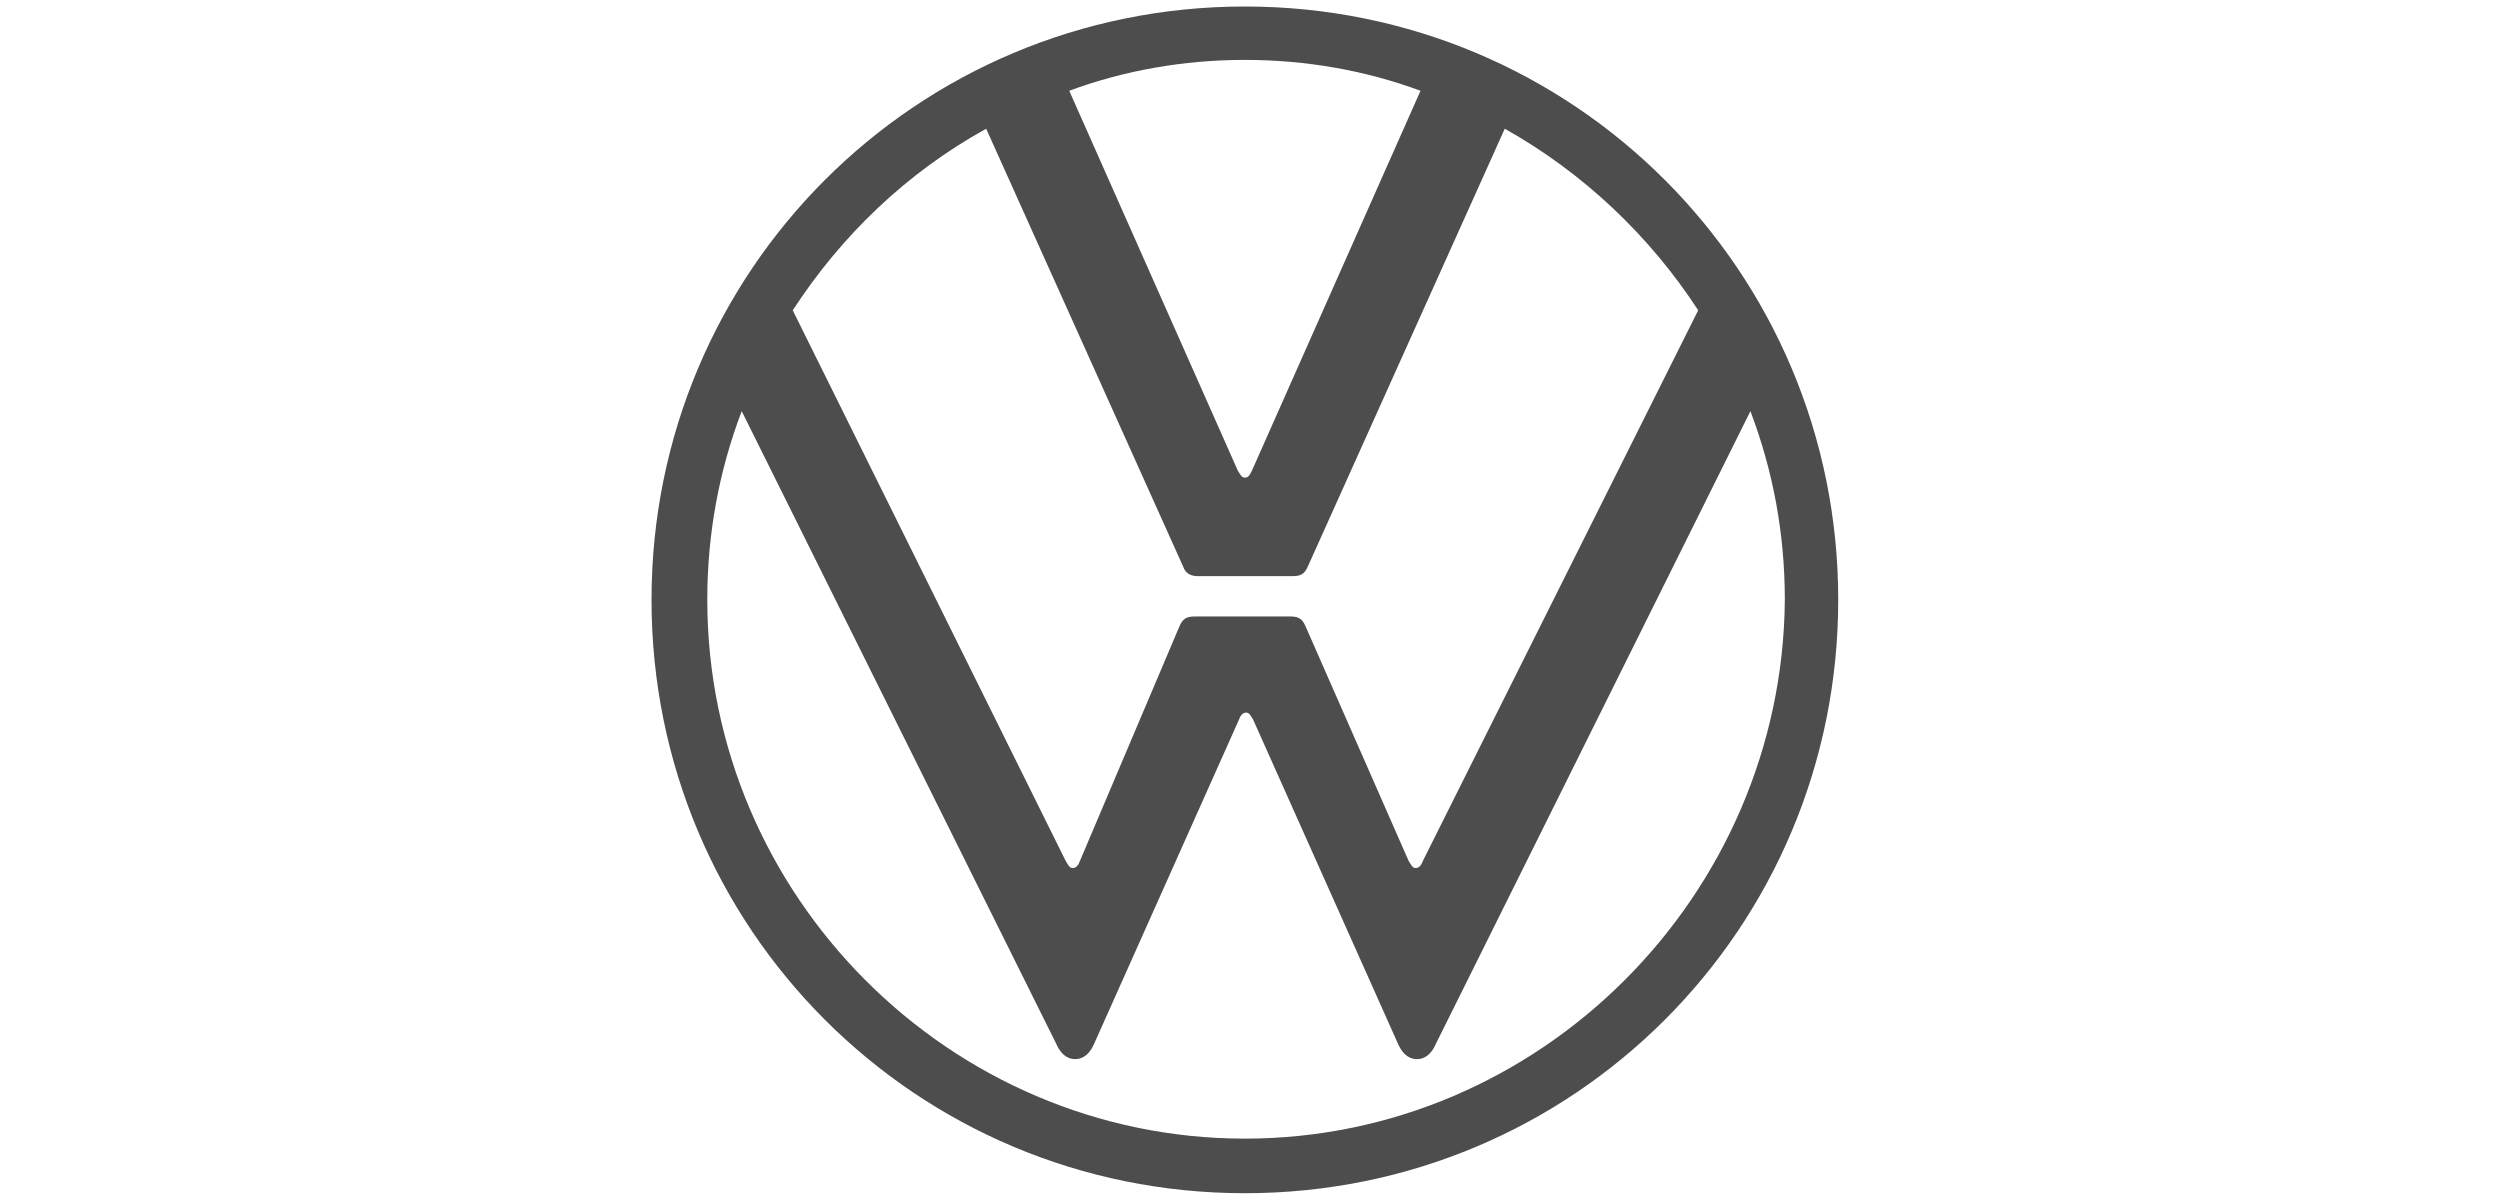 <?xml version="1.0" encoding="UTF-8"?> <svg xmlns="http://www.w3.org/2000/svg" width="158" height="76" viewBox="0 0 158 76" fill="none"><path d="M78.676 71.961C60.001 71.961 44.701 56.586 44.701 37.911C44.701 33.711 45.451 29.736 46.876 25.986L66.751 65.961C66.976 66.486 67.351 66.936 67.951 66.936C68.551 66.936 68.926 66.486 69.151 65.961L78.301 45.486C78.376 45.261 78.526 45.036 78.751 45.036C78.976 45.036 79.051 45.261 79.201 45.486L88.351 65.961C88.576 66.486 88.951 66.936 89.551 66.936C90.151 66.936 90.526 66.486 90.751 65.961L110.626 25.986C112.051 29.736 112.801 33.711 112.801 37.911C112.651 56.586 97.351 71.961 78.676 71.961ZM78.676 30.186C78.451 30.186 78.376 29.961 78.226 29.736L67.576 5.736C71.026 4.461 74.776 3.786 78.676 3.786C82.576 3.786 86.326 4.461 89.776 5.736L79.126 29.736C78.976 30.036 78.901 30.186 78.676 30.186ZM67.801 54.861C67.576 54.861 67.501 54.636 67.351 54.411L50.101 19.611C53.176 14.886 57.301 10.911 62.326 8.136L74.776 35.811C74.926 36.261 75.301 36.411 75.676 36.411H81.676C82.126 36.411 82.426 36.336 82.651 35.811L95.101 8.136C100.051 10.911 104.251 14.886 107.326 19.611L89.926 54.411C89.851 54.636 89.701 54.861 89.476 54.861C89.251 54.861 89.176 54.636 89.026 54.411L82.501 39.561C82.276 39.036 81.976 38.961 81.526 38.961H75.526C75.076 38.961 74.776 39.036 74.551 39.561L68.251 54.411C68.176 54.636 68.026 54.861 67.801 54.861ZM78.676 75.411C99.451 75.411 116.176 58.686 116.176 37.911C116.176 17.136 99.451 0.411 78.676 0.411C57.901 0.411 41.176 17.136 41.176 37.911C41.176 58.686 57.901 75.411 78.676 75.411Z" fill="#4D4D4D"></path></svg> 